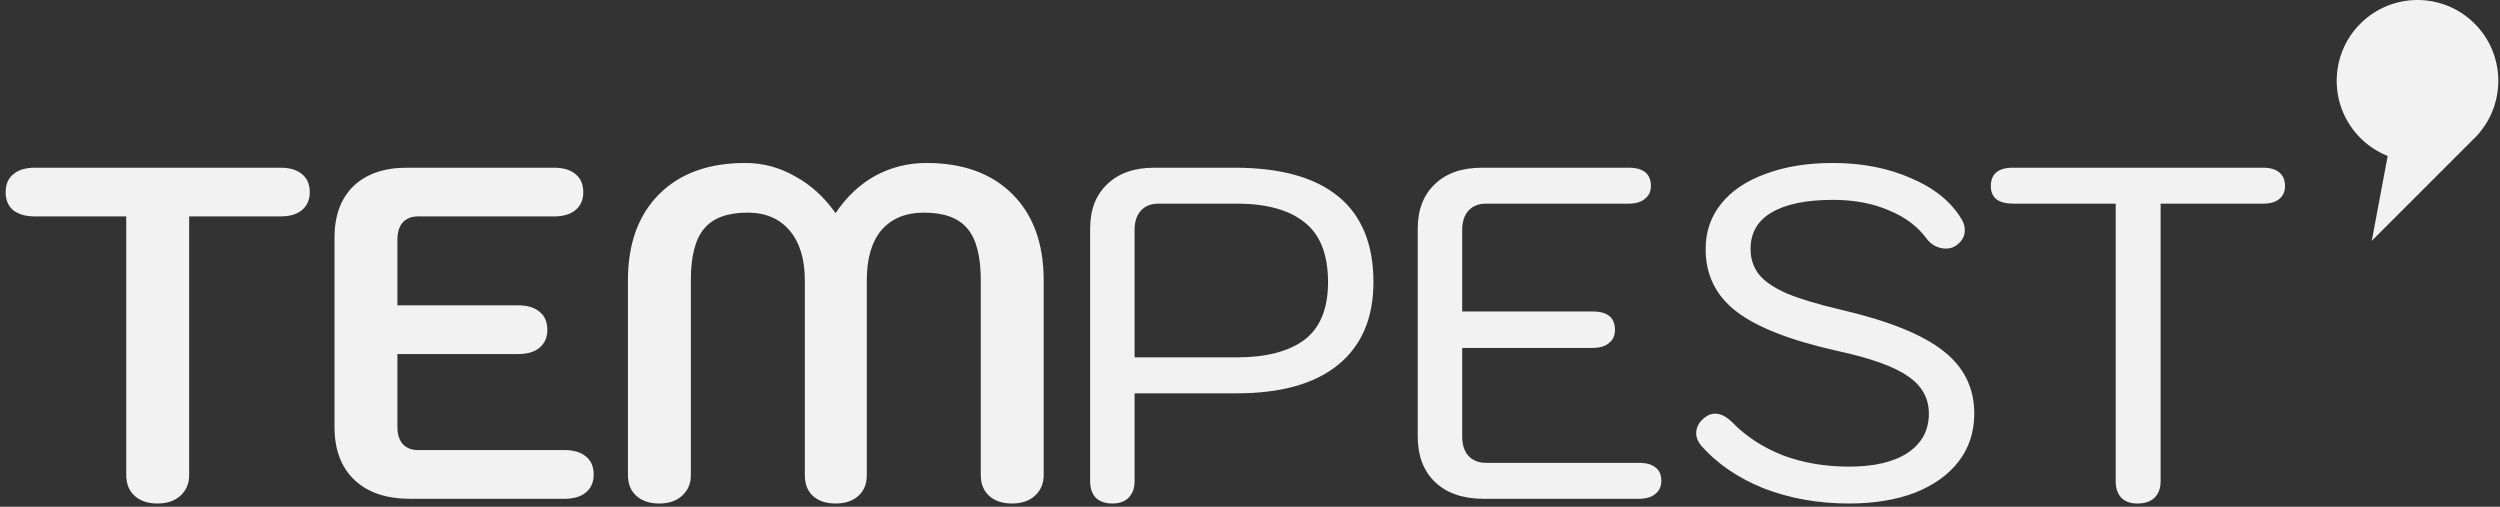 <svg width="148" height="30" viewBox="0 0 148 30" fill="none" xmlns="http://www.w3.org/2000/svg">
<rect x="0" y="0" width="148" height="30" fill="#333333" stroke="none"/>
<path fill-rule="evenodd" clip-rule="evenodd" d="M146.499 8.167L146.479 8.187L140.409 14.256L141.351 9.233C140.762 8.999 140.21 8.644 139.733 8.167C137.865 6.299 137.865 3.27 139.733 1.401C141.601 -0.467 144.63 -0.467 146.499 1.401C148.291 3.194 148.364 6.055 146.717 7.934L146.724 7.942L146.519 8.147L146.499 8.167ZM37.678 29.36C38.014 29.659 38.462 29.808 39.022 29.808C39.582 29.808 40.03 29.659 40.366 29.36C40.72 29.043 40.898 28.632 40.898 28.128V16.592C40.898 15.174 41.159 14.156 41.682 13.54C42.204 12.905 43.063 12.588 44.258 12.588C45.322 12.588 46.152 12.943 46.75 13.652C47.347 14.361 47.646 15.341 47.646 16.592V28.128C47.646 28.651 47.804 29.061 48.122 29.36C48.458 29.659 48.906 29.808 49.466 29.808C50.026 29.808 50.474 29.659 50.81 29.36C51.146 29.061 51.314 28.651 51.314 28.128V16.592C51.314 15.304 51.603 14.315 52.182 13.624C52.779 12.934 53.619 12.588 54.702 12.588C55.896 12.588 56.755 12.905 57.278 13.54C57.8 14.156 58.062 15.174 58.062 16.592V28.128C58.062 28.651 58.23 29.061 58.566 29.36C58.902 29.659 59.35 29.808 59.91 29.808C60.47 29.808 60.918 29.659 61.254 29.36C61.608 29.043 61.786 28.632 61.786 28.128V16.592C61.786 14.427 61.17 12.728 59.938 11.496C58.706 10.264 57.007 9.648 54.842 9.648C53.759 9.648 52.751 9.9 51.818 10.404C50.903 10.908 50.119 11.646 49.466 12.616C48.794 11.664 47.991 10.936 47.058 10.432C46.143 9.91 45.163 9.648 44.118 9.648C41.952 9.648 40.254 10.264 39.022 11.496C37.79 12.728 37.174 14.427 37.174 16.592V28.128C37.174 28.651 37.342 29.061 37.678 29.36ZM9.322 29.808C8.762 29.808 8.314 29.659 7.978 29.36C7.642 29.061 7.474 28.651 7.474 28.128V12.812H2.07C1.529 12.812 1.099 12.691 0.782 12.448C0.483 12.187 0.334 11.832 0.334 11.384C0.334 10.918 0.483 10.563 0.782 10.32C1.081 10.059 1.51 9.928 2.07 9.928H16.602C17.162 9.928 17.591 10.059 17.89 10.32C18.189 10.563 18.338 10.918 18.338 11.384C18.338 11.832 18.179 12.187 17.862 12.448C17.563 12.691 17.143 12.812 16.602 12.812H11.198V28.128C11.198 28.632 11.021 29.043 10.666 29.36C10.33 29.659 9.882 29.808 9.322 29.808ZM24.283 29.528C22.864 29.528 21.763 29.155 20.979 28.408C20.195 27.662 19.803 26.616 19.803 25.272V14.072C19.803 12.765 20.176 11.748 20.923 11.02C21.688 10.292 22.743 9.928 24.087 9.928H32.795C33.355 9.928 33.784 10.059 34.083 10.32C34.381 10.563 34.531 10.918 34.531 11.384C34.531 11.832 34.372 12.187 34.055 12.448C33.756 12.691 33.336 12.812 32.795 12.812H24.731C24.357 12.812 24.059 12.934 23.835 13.176C23.629 13.419 23.527 13.755 23.527 14.184V18.076H30.667C31.227 18.076 31.656 18.207 31.955 18.468C32.253 18.711 32.403 19.066 32.403 19.532C32.403 19.98 32.244 20.335 31.927 20.596C31.628 20.839 31.208 20.96 30.667 20.96H23.527V25.272C23.527 25.701 23.629 26.038 23.835 26.28C24.059 26.523 24.357 26.644 24.731 26.644H33.411C33.971 26.644 34.4 26.775 34.699 27.036C34.997 27.279 35.147 27.634 35.147 28.1C35.147 28.548 34.988 28.903 34.671 29.164C34.372 29.407 33.952 29.528 33.411 29.528H24.283ZM65.852 29.808C65.441 29.808 65.114 29.696 64.872 29.472C64.648 29.23 64.536 28.903 64.536 28.492V13.54C64.536 12.42 64.872 11.543 65.544 10.908C66.216 10.255 67.149 9.928 68.344 9.928H73.076C75.801 9.928 77.854 10.498 79.236 11.636C80.617 12.775 81.308 14.464 81.308 16.704C81.308 18.832 80.608 20.465 79.208 21.604C77.826 22.724 75.829 23.284 73.216 23.284H67.168V28.492C67.168 28.903 67.046 29.23 66.804 29.472C66.58 29.696 66.262 29.808 65.852 29.808ZM73.216 21.156C74.952 21.156 76.286 20.811 77.22 20.12C78.153 19.411 78.62 18.272 78.62 16.704C78.62 15.08 78.162 13.904 77.248 13.176C76.333 12.43 74.989 12.056 73.216 12.056H68.568C68.138 12.056 67.793 12.196 67.532 12.476C67.289 12.756 67.168 13.13 67.168 13.596V21.156H73.216ZM84.966 28.548C85.657 29.201 86.609 29.528 87.822 29.528H97.034C97.445 29.528 97.762 29.435 97.986 29.248C98.229 29.061 98.35 28.8 98.35 28.464C98.35 28.11 98.238 27.848 98.014 27.68C97.79 27.494 97.463 27.4 97.034 27.4H87.962C87.533 27.4 87.187 27.26 86.926 26.98C86.683 26.7 86.562 26.327 86.562 25.86V20.596H94.29C94.701 20.596 95.018 20.503 95.242 20.316C95.485 20.13 95.606 19.868 95.606 19.532C95.606 18.804 95.167 18.44 94.29 18.44H86.562V13.596C86.562 13.13 86.683 12.756 86.926 12.476C87.187 12.196 87.533 12.056 87.962 12.056H96.418C96.829 12.056 97.146 11.963 97.37 11.776C97.613 11.589 97.734 11.338 97.734 11.02C97.734 10.292 97.295 9.928 96.418 9.928H87.738C86.543 9.928 85.61 10.255 84.938 10.908C84.266 11.543 83.93 12.42 83.93 13.54V25.832C83.93 26.989 84.275 27.895 84.966 28.548ZM109.457 29.808C107.646 29.808 105.966 29.509 104.417 28.912C102.886 28.296 101.645 27.447 100.693 26.364C100.506 26.122 100.413 25.888 100.413 25.664C100.413 25.309 100.571 25.002 100.889 24.74C101.094 24.572 101.309 24.488 101.533 24.488C101.869 24.488 102.214 24.666 102.569 25.02C103.371 25.841 104.361 26.485 105.537 26.952C106.731 27.4 108.038 27.624 109.457 27.624C110.95 27.624 112.107 27.354 112.929 26.812C113.769 26.252 114.189 25.477 114.189 24.488C114.189 23.573 113.778 22.836 112.957 22.276C112.135 21.698 110.726 21.194 108.729 20.764C105.985 20.148 104.006 19.373 102.793 18.44C101.579 17.507 100.973 16.275 100.973 14.744C100.973 13.717 101.281 12.822 101.897 12.056C102.513 11.291 103.39 10.703 104.529 10.292C105.667 9.863 106.993 9.648 108.505 9.648C110.222 9.648 111.762 9.947 113.125 10.544C114.487 11.123 115.477 11.916 116.093 12.924C116.242 13.148 116.317 13.382 116.317 13.624C116.317 13.998 116.139 14.306 115.785 14.548C115.617 14.66 115.421 14.716 115.197 14.716C114.991 14.716 114.786 14.669 114.581 14.576C114.375 14.464 114.207 14.324 114.077 14.156C113.535 13.409 112.779 12.84 111.809 12.448C110.857 12.037 109.755 11.832 108.505 11.832C106.918 11.832 105.705 12.084 104.865 12.588C104.043 13.073 103.633 13.792 103.633 14.744C103.633 15.323 103.801 15.827 104.137 16.256C104.473 16.667 105.023 17.04 105.789 17.376C106.554 17.694 107.609 18.011 108.953 18.328C111.771 18.982 113.797 19.794 115.029 20.764C116.261 21.716 116.877 22.957 116.877 24.488C116.877 25.571 116.569 26.514 115.953 27.316C115.355 28.1 114.497 28.716 113.377 29.164C112.257 29.593 110.95 29.808 109.457 29.808ZM125.585 29.472C125.809 29.696 126.126 29.808 126.537 29.808C126.966 29.808 127.302 29.696 127.545 29.472C127.787 29.23 127.909 28.903 127.909 28.492V12.056H133.985C134.395 12.056 134.713 11.963 134.937 11.776C135.161 11.589 135.273 11.338 135.273 11.02C135.273 10.665 135.161 10.395 134.937 10.208C134.713 10.021 134.395 9.928 133.985 9.928H119.173C118.295 9.928 117.857 10.292 117.857 11.02C117.857 11.356 117.969 11.617 118.193 11.804C118.435 11.972 118.762 12.056 119.173 12.056H125.249V28.492C125.249 28.903 125.361 29.23 125.585 29.472Z" fill="#F2F2F2"/>
</svg>
